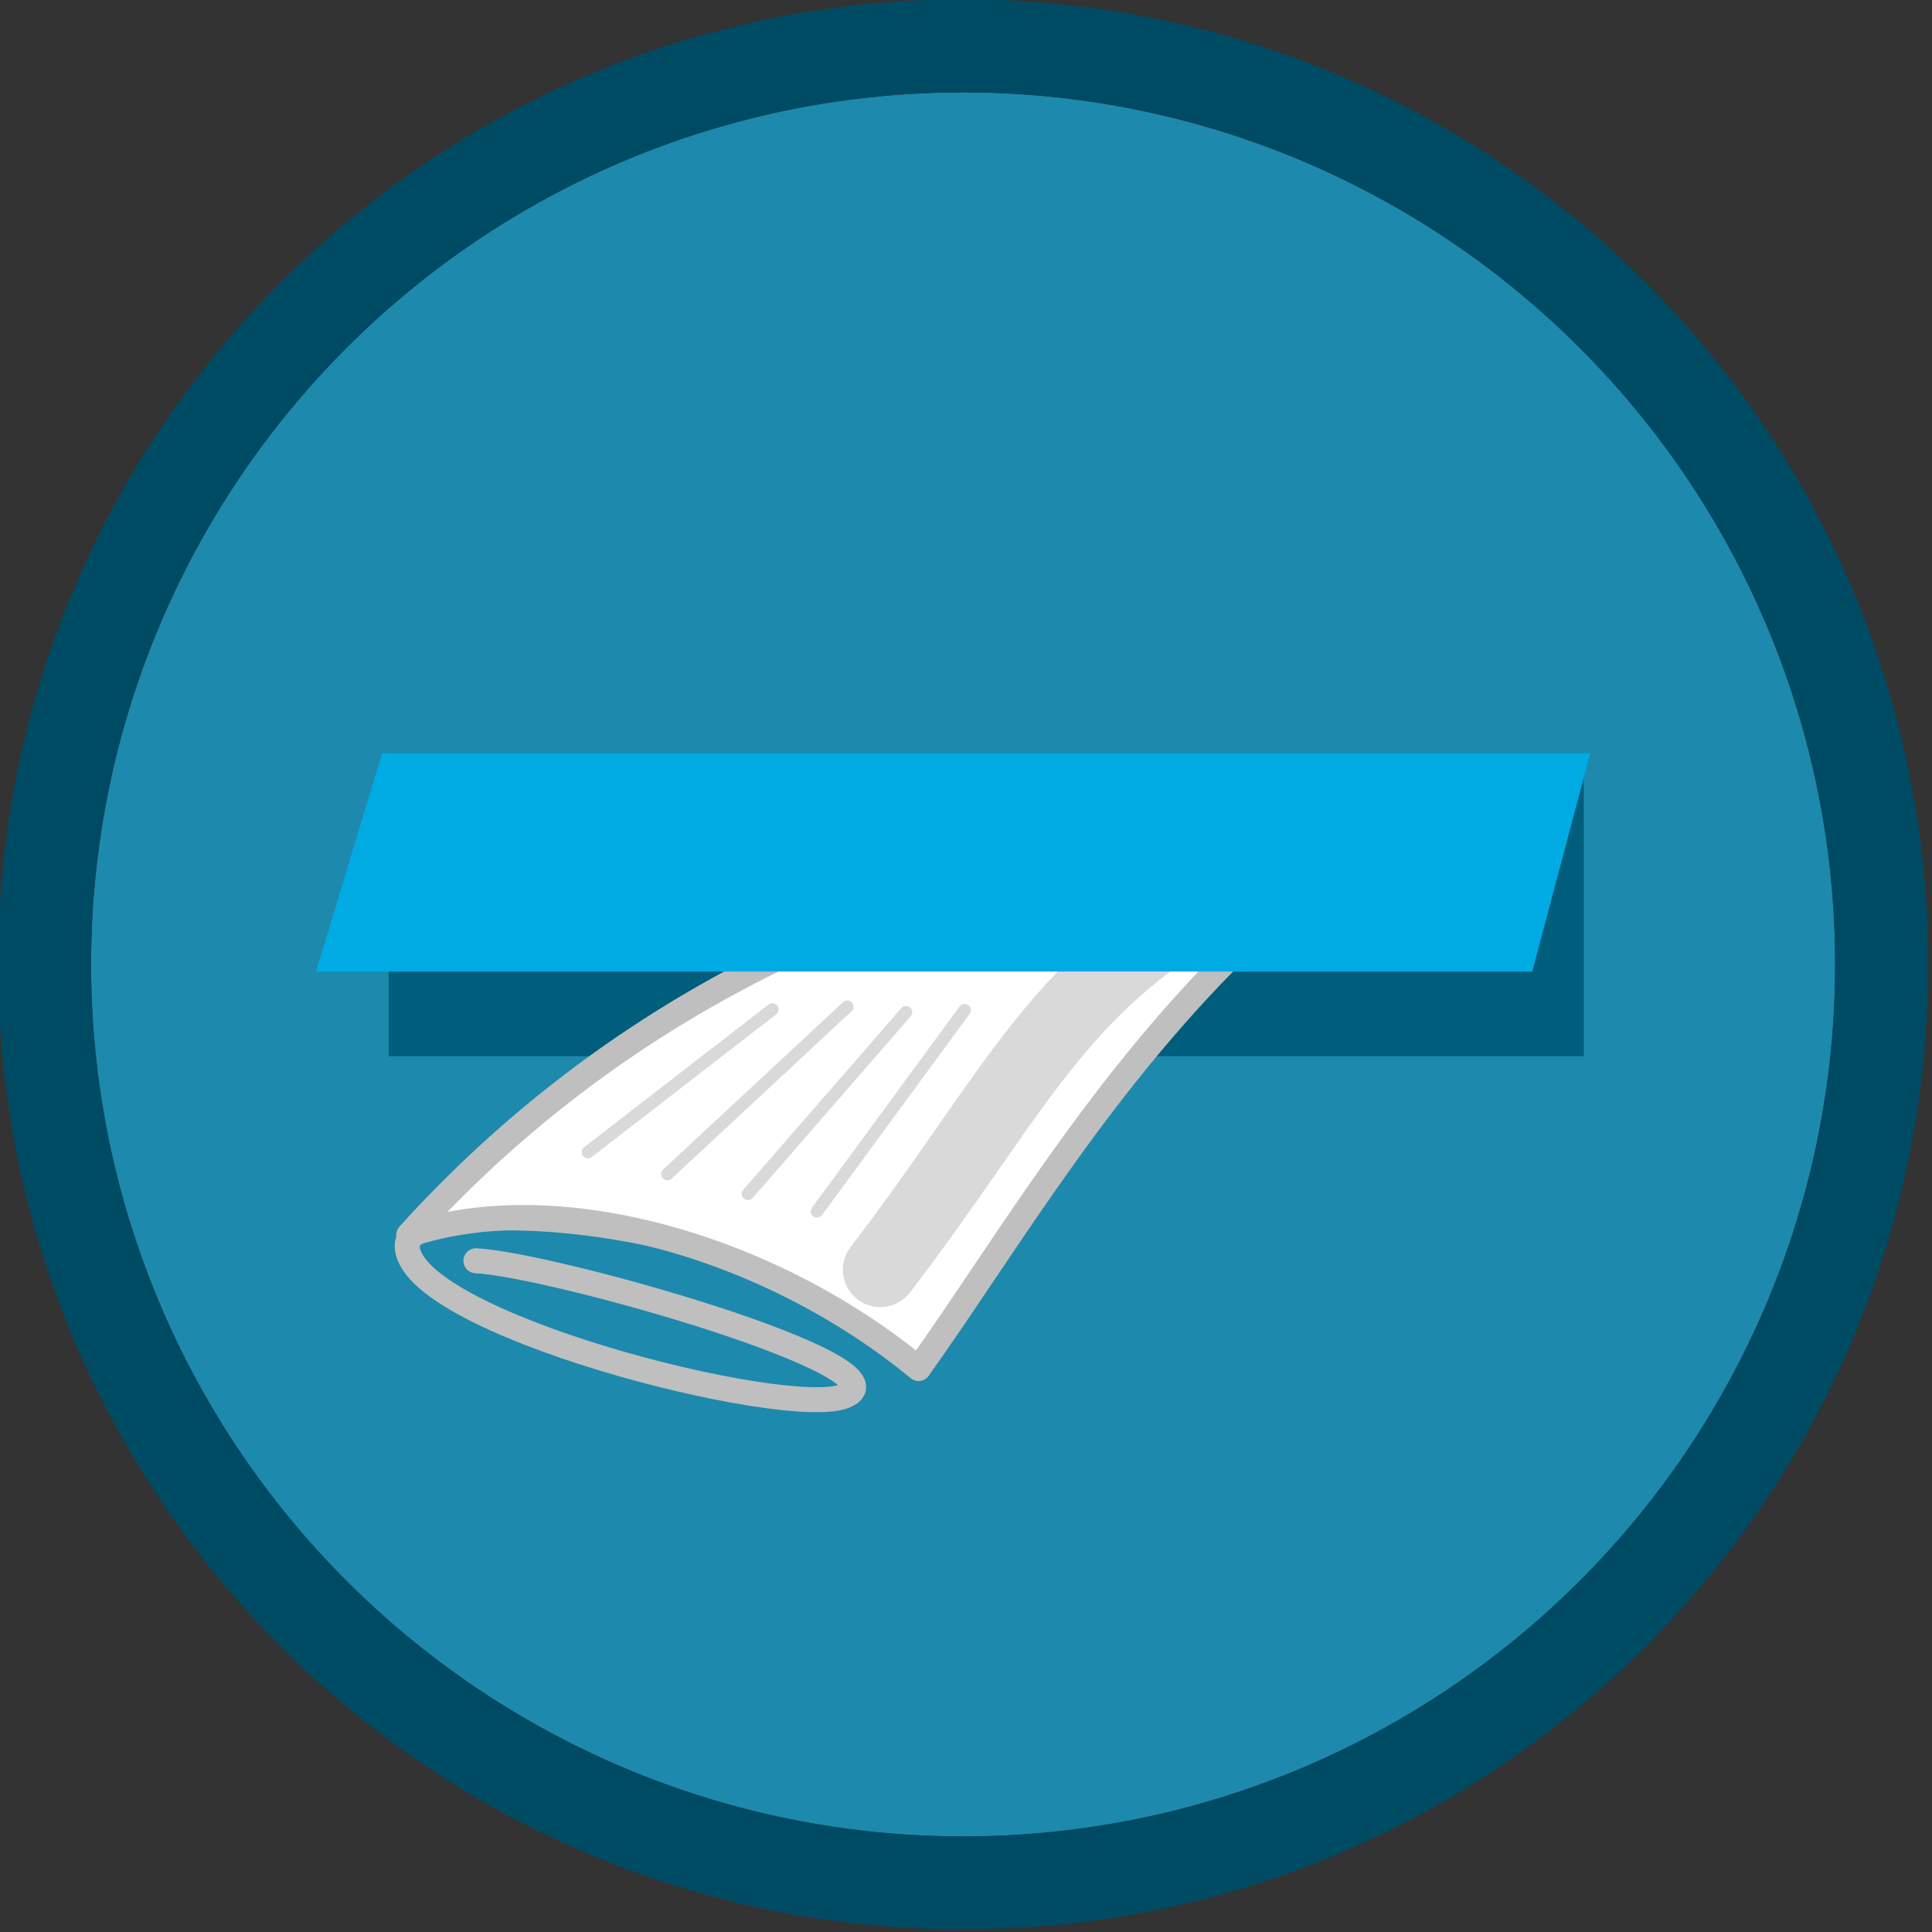 <?xml version="1.0" encoding="UTF-8" standalone="no"?>
<!DOCTYPE svg PUBLIC "-//W3C//DTD SVG 1.1//EN" "http://www.w3.org/Graphics/SVG/1.1/DTD/svg11.dtd">
<svg width="100%" height="100%" viewBox="0 0 155 155" version="1.1" xmlns="http://www.w3.org/2000/svg" xmlns:xlink="http://www.w3.org/1999/xlink" xml:space="preserve" xmlns:serif="http://www.serif.com/" style="fill-rule:evenodd;clip-rule:evenodd;stroke-linecap:round;stroke-linejoin:round;stroke-miterlimit:1.5;">
    <rect x="0" y="0" width="155" height="155" fill="#333333" stroke="none"/>
    <g transform="matrix(1,0,0,1,-475.612,-238.002)">
        <g transform="matrix(0.773,0,0,0.773,192.719,142.871)">
            <circle cx="465.927" cy="223.16" r="90.506" style="fill:rgb(29,137,173);"/>
            <path d="M465.927,123C521.207,123 566.087,167.88 566.087,223.16C566.087,278.44 521.207,323.32 465.927,323.32C410.647,323.32 365.766,278.44 365.766,223.16C365.766,167.88 410.647,123 465.927,123ZM465.927,132.654C415.975,132.654 375.42,173.208 375.42,223.16C375.42,273.112 415.975,313.666 465.927,313.666C515.878,313.666 556.433,273.112 556.433,223.16C556.433,173.208 515.878,132.654 465.927,132.654Z" style="fill:rgb(0,75,100);"/>
        </g>
        <g transform="matrix(0.136,0,0,0.156,462.588,270.056)">
            <rect x="324.991" y="181.844" width="705.048" height="155.895" style="fill:rgb(0,94,125);"/>
        </g>
        <g transform="matrix(0.172,0,0,0.172,393.875,298.56)">
            <path d="M899.037,282.407C827.652,208.717 665.511,205.643 665.155,228.73C664.597,264.989 841.539,310.047 869.093,299.139C902.266,286.008 733.411,237.802 697.194,235.99" style="fill:none;stroke:rgb(191,191,191);stroke-width:11.65px;"/>
        </g>
        <g transform="matrix(0.172,0,0,0.172,451.517,243.383)">
            <path d="M568.544,607.049C611.221,547.001 654.239,472.112 722.682,406.317L522.79,406.317C448.488,439.178 384.491,485.341 330.739,544.727C400.306,521.327 499.888,550.483 568.544,607.049Z" style="fill:white;stroke:rgb(191,191,191);stroke-width:11.65px;"/>
        </g>
        <g transform="matrix(1,0,0,1,-2.75,-0.792)">
            <path d="M548.985,340.663C559.205,327.33 562.515,318.969 574.283,311.712" style="fill:none;stroke:rgb(217,217,217);stroke-width:6px;stroke-linecap:butt;"/>
        </g>
        <g transform="matrix(1,0,0,1,-1.758,1.393)">
            <path d="M542.917,333.797L554.761,317.649" style="fill:none;stroke:rgb(217,217,217);stroke-width:1px;stroke-linecap:butt;"/>
        </g>
        <g transform="matrix(1,0,0,1,-7.293,-0.014)">
            <path d="M542.917,333.797L555.589,319.224" style="fill:none;stroke:rgb(217,217,217);stroke-width:1px;stroke-linecap:butt;"/>
        </g>
        <g transform="matrix(1,0,0,1,-12.758,-1.607)">
            <path d="M541.917,333.797L556.35,320.374" style="fill:none;stroke:rgb(217,217,217);stroke-width:1px;stroke-linecap:butt;"/>
        </g>
        <g transform="matrix(1,0,0,1,-17.758,-3.607)">
            <path d="M540.536,334.043L555.341,322.591" style="fill:none;stroke:rgb(217,217,217);stroke-width:1px;stroke-linecap:butt;"/>
        </g>
        <g transform="matrix(0.169,0,0,0.193,452.095,262.542)">
            <path d="M320.553,185.921L289.178,276.719L866.527,276.719L894.091,185.921L320.553,185.921Z" style="fill:rgb(0,171,228);"/>
        </g>
    </g>
</svg>
